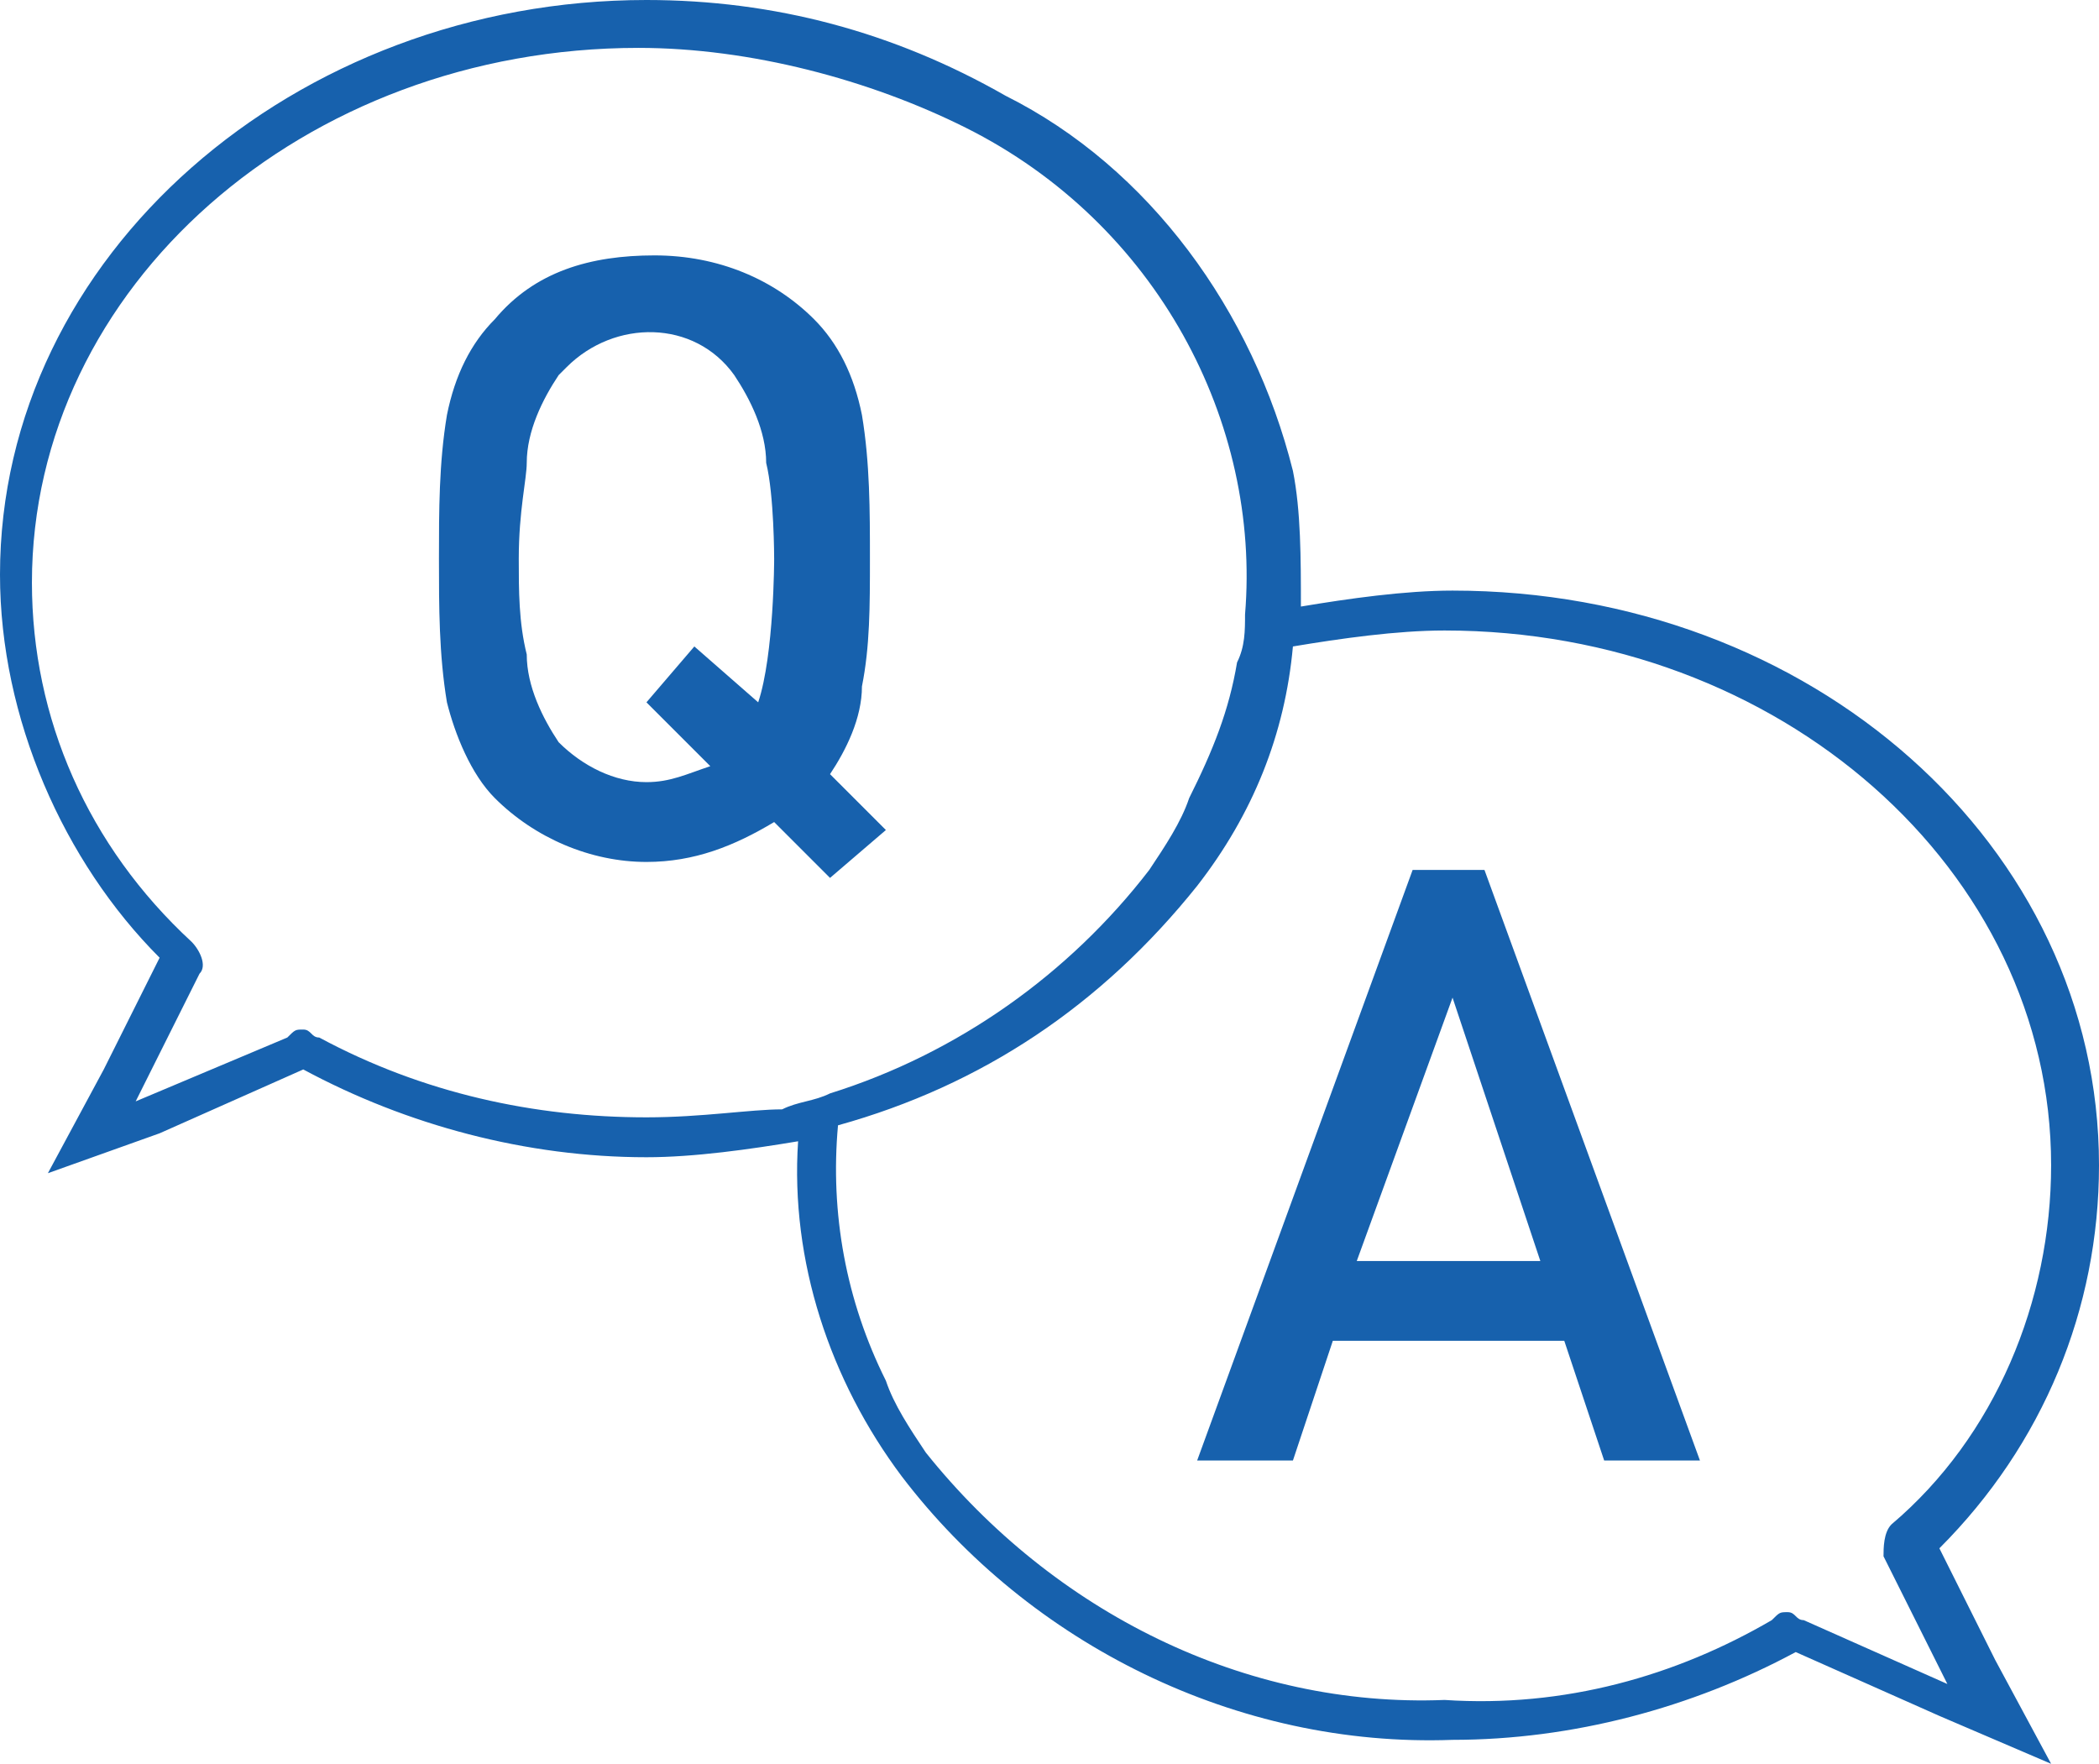 <?xml version="1.0" encoding="utf-8"?>
<!-- Generator: Adobe Illustrator 25.4.1, SVG Export Plug-In . SVG Version: 6.00 Build 0)  -->
<svg version="1.1" id="レイヤー_1" xmlns="http://www.w3.org/2000/svg" xmlns:xlink="http://www.w3.org/1999/xlink" x="0px"
	 y="0px" viewBox="0 0 26.3 22.1" style="enable-background:new 0 0 26.3 22.1;" xml:space="preserve">
<style type="text/css">
	.st0{fill:none;}
	.st1{fill:#1761AD;}
</style>
<path class="st0" d="M10.6,14.2c-0.1,1.1,0.1,2.2,0.6,3.2c0.1,0.3,0.3,0.6,0.5,0.9c1.5,2,3.9,3.2,6.5,3.1c1.4,0,2.8-0.3,4.1-1
	c0.1,0,0.1-0.1,0.2-0.1c0.1,0,0.1,0,0.2,0.1l1.9,0.8l-0.8-1.6c-0.1-0.1,0-0.3,0.1-0.4c1.3-1.2,2-2.8,2-4.5c0-3.7-3.4-6.7-7.6-6.7
	l0,0c-0.6,0-1.3,0.1-1.9,0.2c-0.1,1.1-0.6,2.1-1.2,3C13.9,12.6,12.3,13.7,10.6,14.2z"/>
<path class="st0" d="M9.2,4.7C8.6,4.1,7.7,4.1,7,4.7c0,0,0,0-0.1,0.1C6.8,5.1,6.6,5.4,6.6,5.8C6.6,6,6.5,6.4,6.5,7
	c0,0.4,0,0.8,0.1,1.2C6.6,8.6,6.8,9,7,9.3c0.3,0.3,0.7,0.5,1.1,0.5c0.3,0,0.5-0.1,0.8-0.3L8.1,8.8l0.6-0.6l0.7,0.7
	C9.6,8.3,9.7,7.6,9.7,7c0-0.4,0-0.8-0.1-1.2C9.6,5.4,9.4,5.1,9.2,4.7z"/>
<path class="st0" d="M14.6,10.8c0.2-0.3,0.4-0.6,0.5-0.9c0.3-0.6,0.5-1.1,0.6-1.7c0-0.2,0.1-0.4,0.1-0.6c0.2-2.5-1.1-5-3.5-6.1
	c-1.3-0.7-2.7-1-4.1-1c-4.2,0-7.6,3-7.6,6.7c0,1.7,0.7,3.4,2,4.5c0.1,0.1,0.1,0.3,0.1,0.4l-0.8,1.6l1.9-0.8c0.1,0,0.1-0.1,0.2-0.1
	c0.1,0,0.1,0,0.2,0.1c1.2,0.7,2.6,1.1,4.1,1c0.6,0,1.3-0.1,1.9-0.2c0.2,0,0.4-0.1,0.6-0.2C12.2,13.1,13.6,12.2,14.6,10.8z"/>
<path class="st0" d="M23.8,19.1c1.3-1.2,2-2.8,2-4.5c0-3.7-3.4-6.7-7.6-6.7l0,0c-0.6,0-1.3,0.1-1.9,0.2c-0.1,1.1-0.6,2.1-1.2,3
	c-1.1,1.5-2.7,2.5-4.5,3c-0.1,1.1,0.1,2.2,0.6,3.2c0.1,0.3,0.3,0.6,0.5,0.9c1.5,2,3.9,3.2,6.5,3.1c1.4,0,2.8-0.3,4.1-1
	c0.1,0,0.1-0.1,0.2-0.1c0.1,0,0.1,0,0.2,0.1l1.9,0.8l-0.8-1.6C23.7,19.4,23.7,19.3,23.8,19.1z"/>
<path class="st1" d="M24.3,19.4c1.3-1.3,2-3,2-4.8c0-4-3.6-7.2-8.1-7.2l0,0c-0.6,0-1.3,0.1-1.9,0.2c0-0.6,0-1.2-0.1-1.7
	c-0.5-2-1.8-3.8-3.6-4.7C11.2,0.4,9.7,0,8.1,0C3.7,0,0,3.2,0,7.2C0,9,0.8,10.8,2,12l-0.7,1.4l-0.7,1.3L2,14.2l1.8-0.8
	c1.3,0.7,2.8,1.1,4.3,1.1c0.6,0,1.3-0.1,1.9-0.2c-0.1,1.5,0.4,3,1.3,4.2c1.6,2.1,4.2,3.4,6.9,3.3c1.5,0,3-0.4,4.3-1.1l1.8,0.8
	l1.4,0.6L25,20.8L24.3,19.4z M8.1,14c-1.4,0-2.8-0.3-4.1-1c-0.1,0-0.1-0.1-0.2-0.1c-0.1,0-0.1,0-0.2,0.1l-1.9,0.8l0.8-1.6
	c0.1-0.1,0-0.3-0.1-0.4c-1.3-1.2-2-2.8-2-4.5c0-3.7,3.4-6.7,7.6-6.7c1.4,0,2.9,0.4,4.1,1c2.4,1.2,3.7,3.7,3.5,6.1
	c0,0.2,0,0.4-0.1,0.6c-0.1,0.6-0.3,1.1-0.6,1.7c-0.1,0.3-0.3,0.6-0.5,0.9c-1,1.3-2.4,2.3-4,2.8c-0.2,0.1-0.4,0.1-0.6,0.2
	C9.4,13.9,8.8,14,8.1,14z M22.6,20.3c-0.1,0-0.1-0.1-0.2-0.1c-0.1,0-0.1,0-0.2,0.1c-1.2,0.7-2.6,1.1-4.1,1c-2.5,0.1-4.9-1.1-6.5-3.1
	c-0.2-0.3-0.4-0.6-0.5-0.9c-0.5-1-0.7-2.1-0.6-3.2c1.8-0.5,3.3-1.5,4.5-3c0.7-0.9,1.1-1.9,1.2-3c0.6-0.1,1.3-0.2,1.9-0.2l0,0
	c4.2,0,7.6,3,7.6,6.7c0,1.7-0.7,3.4-2,4.5c-0.1,0.1-0.1,0.3-0.1,0.4l0.8,1.6L22.6,20.3z"/>
<path class="st1" d="M11.1,10.4l-0.7-0.7c0.2-0.3,0.4-0.7,0.4-1.1c0.1-0.5,0.1-1,0.1-1.6c0-0.6,0-1.2-0.1-1.8
	c-0.1-0.5-0.3-0.9-0.6-1.2c-0.5-0.5-1.2-0.8-2-0.8C7.4,3.2,6.7,3.4,6.2,4C5.9,4.3,5.7,4.7,5.6,5.2C5.5,5.8,5.5,6.4,5.5,7
	c0,0.6,0,1.2,0.1,1.8C5.7,9.2,5.9,9.7,6.2,10c0.5,0.5,1.2,0.8,1.9,0.8c0.6,0,1.1-0.2,1.6-0.5l0.7,0.7L11.1,10.4z M9.7,7
	c0,0,0,1.2-0.2,1.8L8.7,8.1L8.1,8.8l0.8,0.8C8.6,9.7,8.4,9.8,8.1,9.8C7.7,9.8,7.3,9.6,7,9.3C6.8,9,6.6,8.6,6.6,8.2
	C6.5,7.8,6.5,7.4,6.5,7c0-0.6,0.1-1,0.1-1.2c0-0.4,0.2-0.8,0.4-1.1c0,0,0,0,0.1-0.1c0.6-0.6,1.6-0.6,2.1,0.1
	c0.2,0.3,0.4,0.7,0.4,1.1C9.7,6.2,9.7,7,9.7,7z"/>
<path id="パス_38" class="st1" d="M21.3,18.3h-1.2l-0.5-1.5h-2.9l-0.5,1.5H15l2.7-7.4h0.9L21.3,18.3z M19.3,15.8l-1.1-3.3L17,15.8
	H19.3z"/>
</svg>
